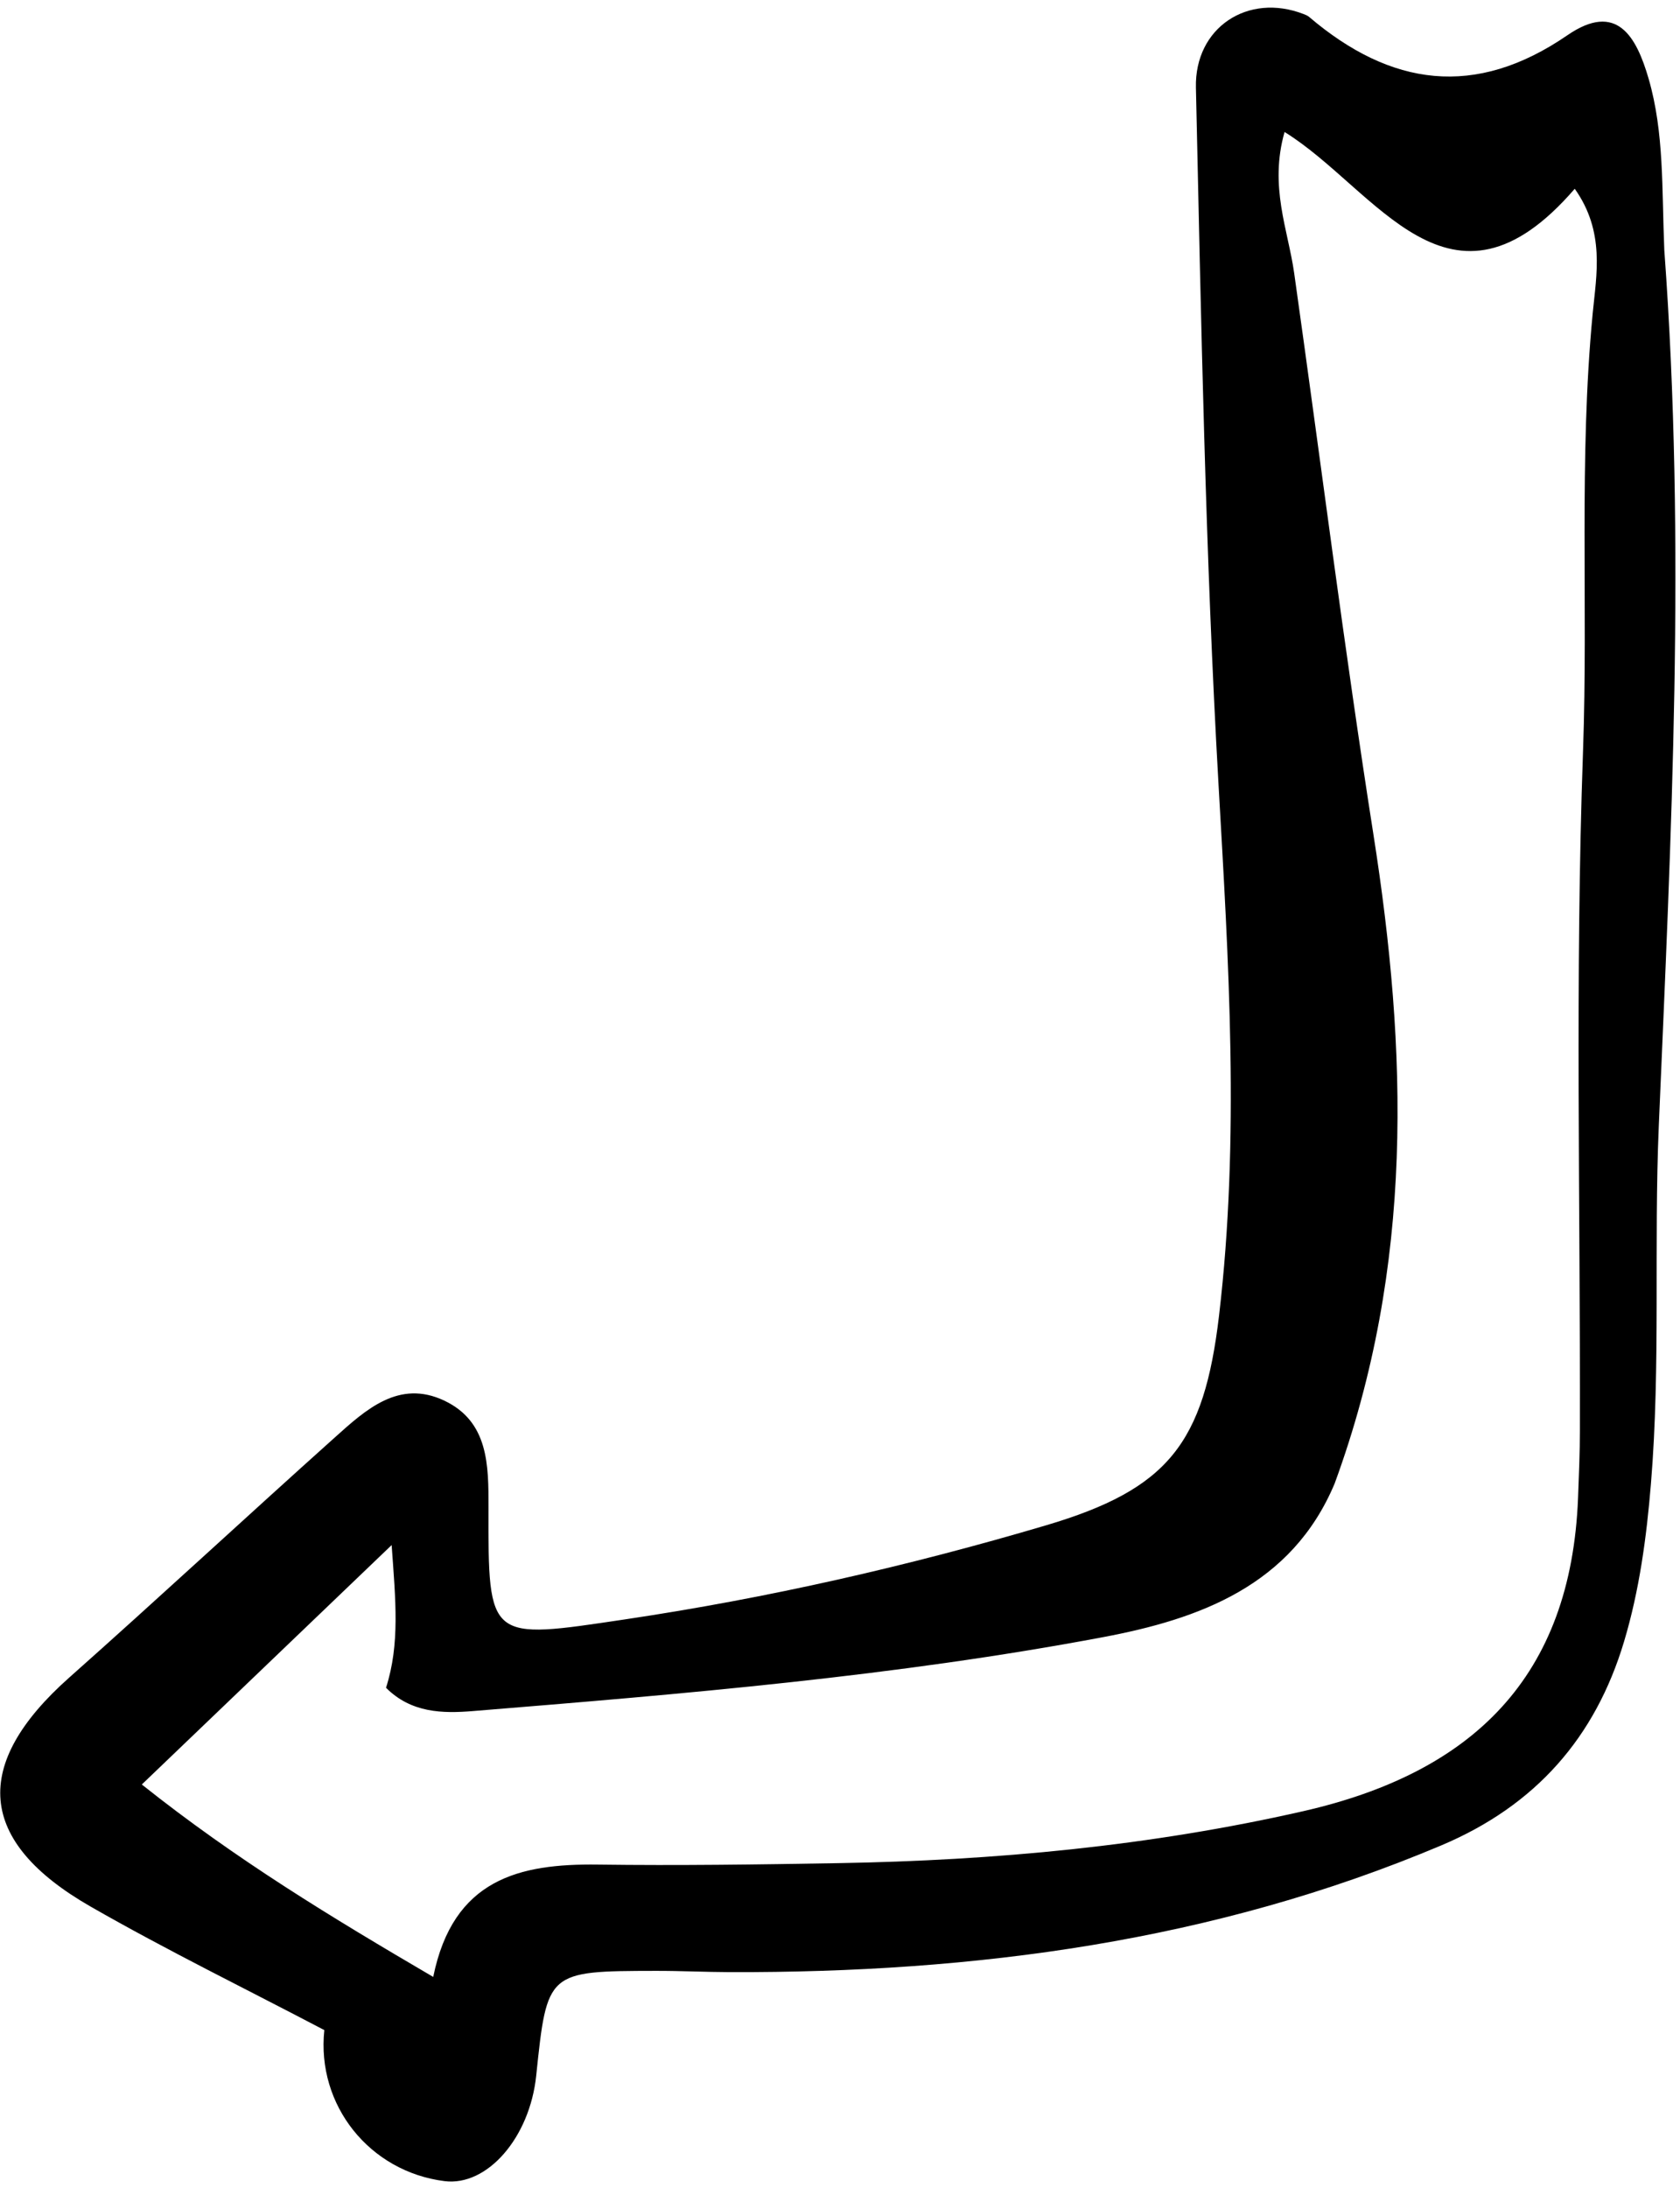 <svg width="199" height="259" viewBox="0 0 199 259" fill="none" xmlns="http://www.w3.org/2000/svg">
<path d="M197.141 29.603C199.724 64.637 197.954 98.947 196.489 133.267C195.887 147.38 196.72 161.528 195.558 175.648C195.036 181.993 194.192 188.256 192.376 194.321C188.966 205.704 181.888 213.75 170.727 218.459C143.742 229.845 115.459 233.549 86.47 233.464C83.546 233.455 80.622 233.308 77.698 233.314C64.807 233.34 64.807 233.352 63.514 245.725C62.748 253.06 57.717 258.841 52.653 258.204C43.798 257.091 37.471 249.241 38.417 240.326C29.217 235.494 19.799 230.899 10.726 225.7C-2.743 217.981 -3.39 208.883 8.196 198.597C18.766 189.214 29.131 179.599 39.66 170.168C43.316 166.893 47.242 163.264 52.623 165.807C57.879 168.292 57.873 173.461 57.863 178.468C57.831 194.341 57.832 194.12 74.05 191.703C90.944 189.185 107.523 185.413 123.881 180.578C138.372 176.294 142.613 170.868 144.398 155.741C146.871 134.788 145.534 113.847 144.341 92.94C142.772 65.43 142.278 37.899 141.659 10.367C141.499 3.271 147.807 -0.898 154.42 1.666C154.646 1.753 154.887 1.849 155.067 2.003C164.736 10.226 174.737 11.671 185.664 4.17C191.508 0.158 193.828 4.309 195.281 9.309C197.144 15.725 196.836 22.347 197.141 29.603ZM158.095 175.613C153.001 187.756 141.974 191.678 130.669 193.807C106.018 198.451 80.998 200.527 56.007 202.56C52.423 202.852 48.711 202.792 45.725 199.801C47.386 194.617 46.859 189.451 46.391 182.909C36.115 192.751 26.741 201.728 16.798 211.251C27.985 220.155 39.267 226.978 51.316 234.031C53.674 222.425 61.531 220.61 70.806 220.733C80.308 220.859 89.816 220.726 99.319 220.561C117.849 220.239 136.178 218.549 154.347 214.416C174.49 209.834 186.094 198.506 186.923 177.333C187.027 174.658 187.138 171.981 187.144 169.304C187.199 142.508 186.563 115.689 187.513 88.925C188.126 71.644 187 54.338 188.661 37.07C189.097 32.534 190.146 27.444 186.532 22.347C171.764 39.45 163.054 22.35 152.159 15.625C150.322 22.082 152.573 27.197 153.3 32.342C156.431 54.498 159.218 76.698 162.69 98.816C166.68 124.226 167.576 149.762 158.095 175.613Z" fill="black"/>
</svg>
